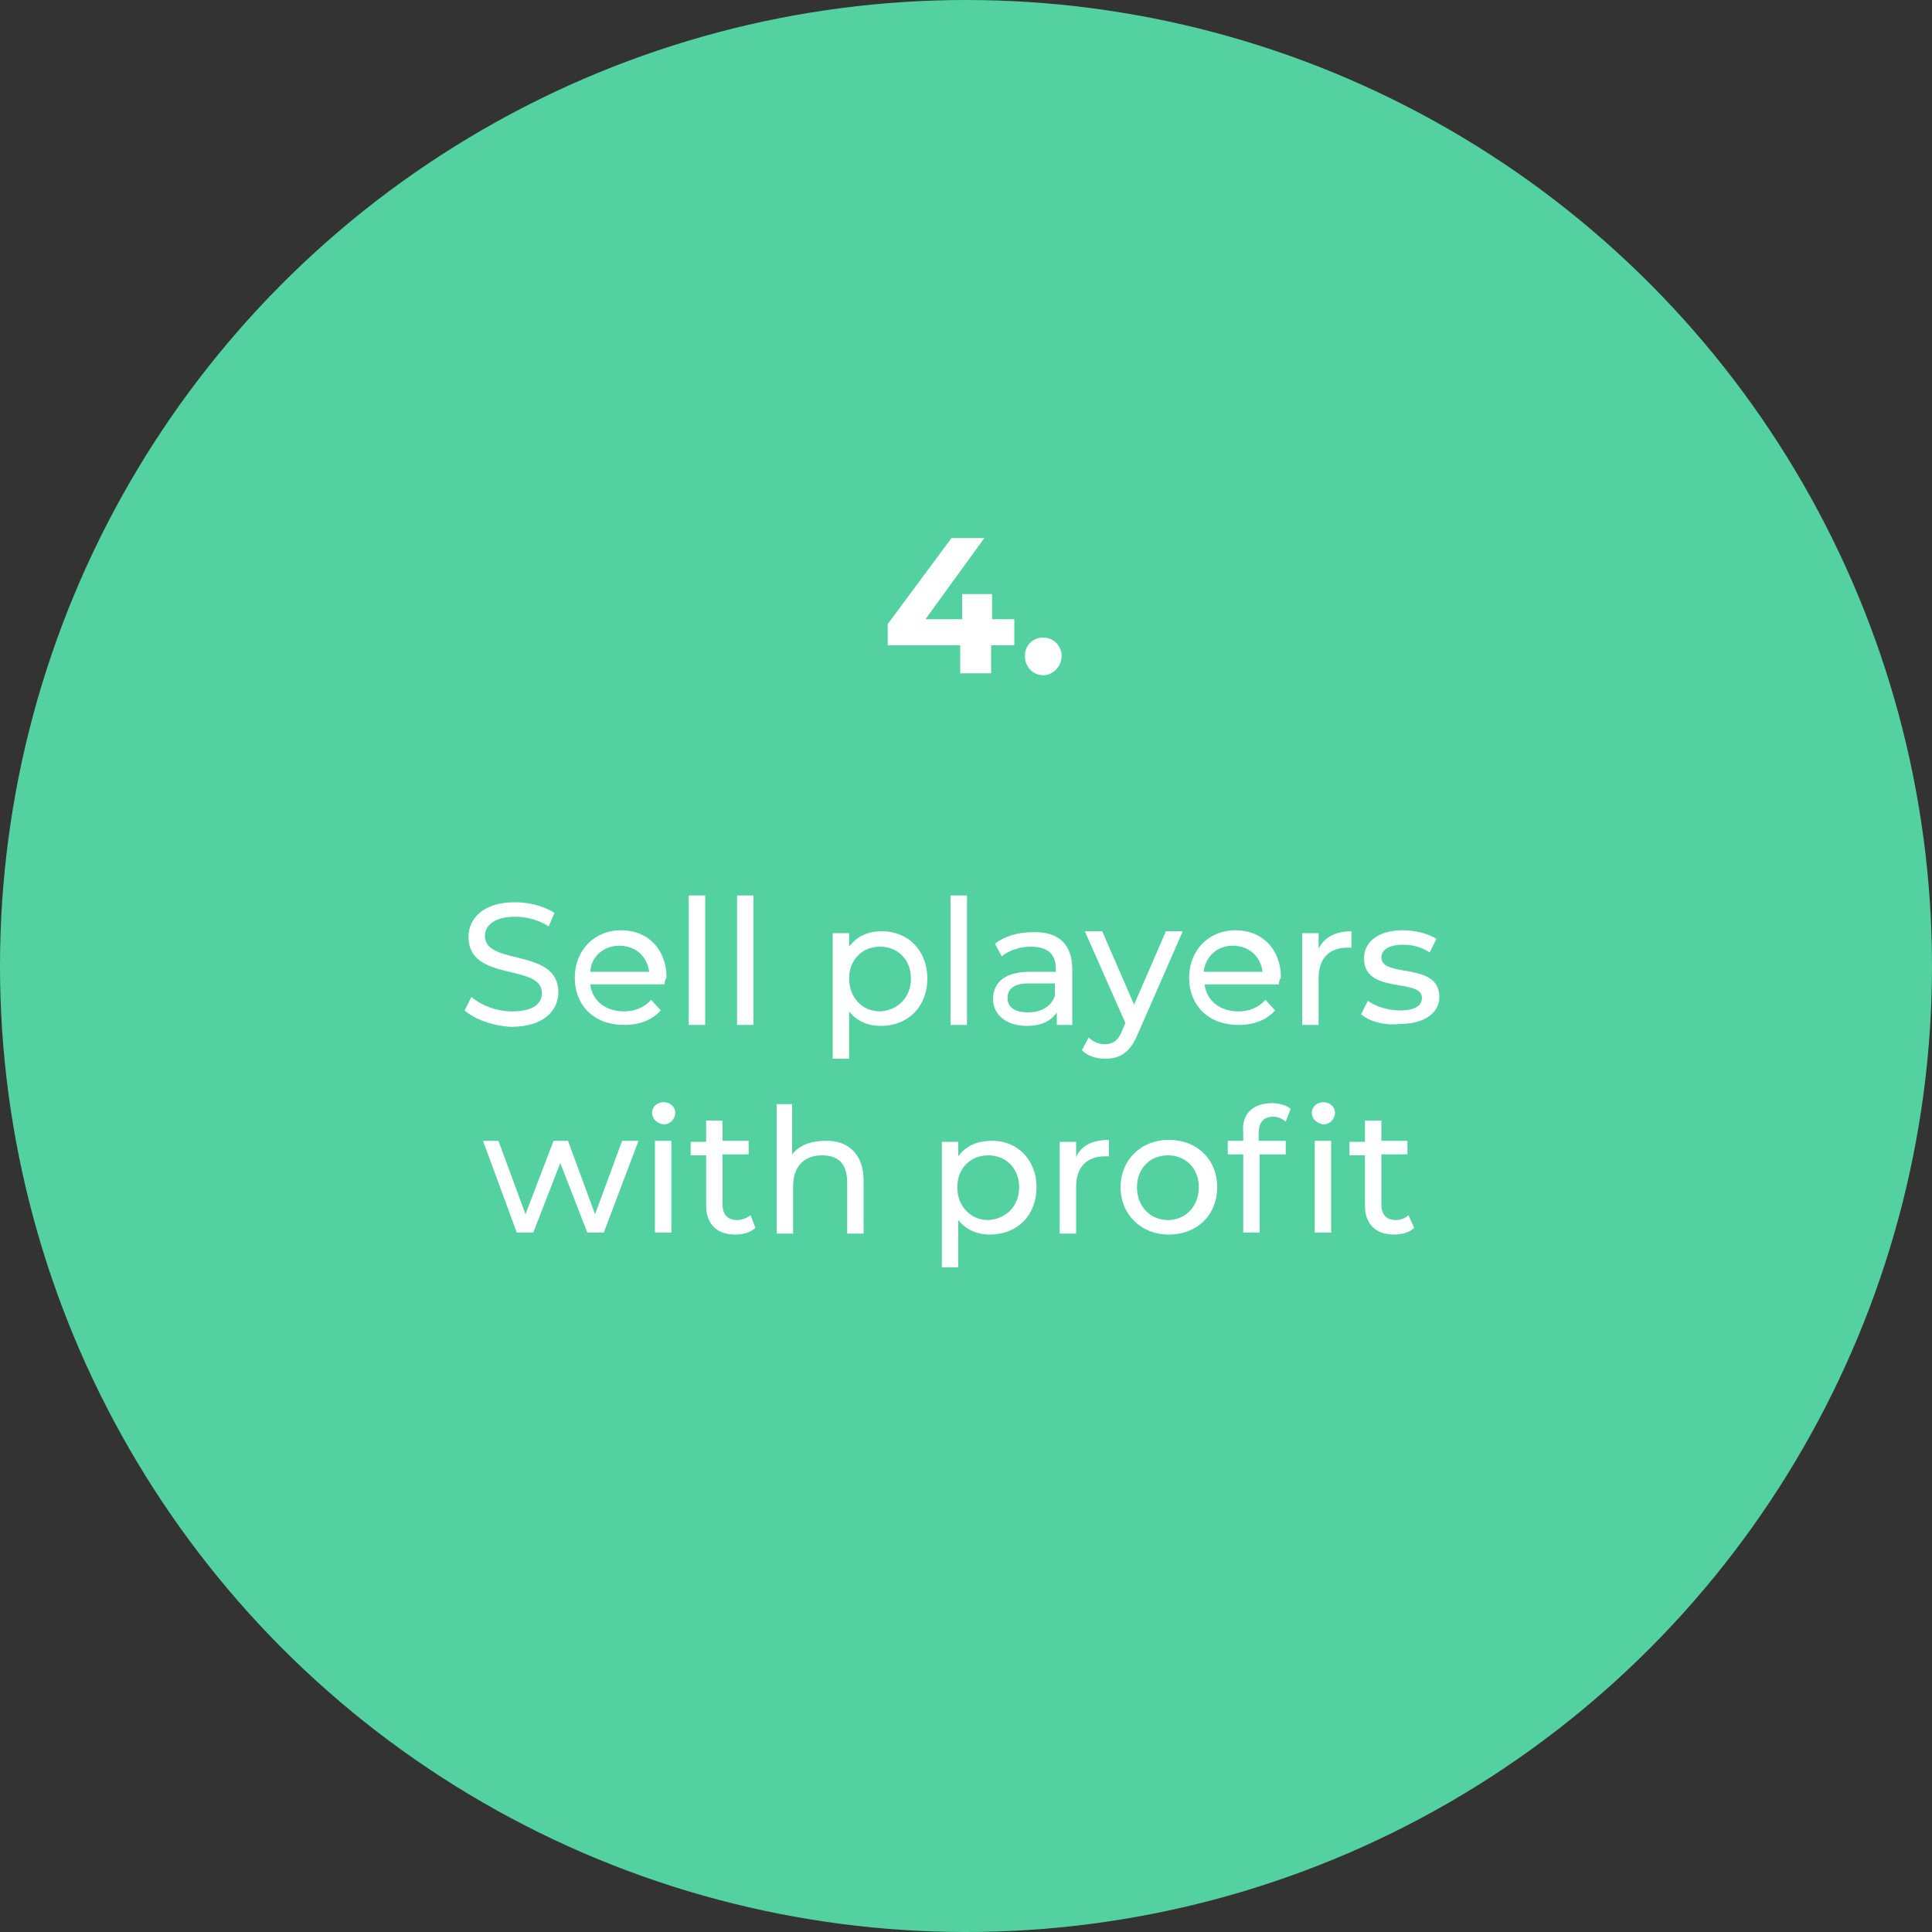 <?xml version="1.0" encoding="utf-8"?>
<!-- Generator: Adobe Illustrator 26.0.3, SVG Export Plug-In . SVG Version: 6.00 Build 0)  -->
<svg version="1.1" id="Layer_1" xmlns="http://www.w3.org/2000/svg" xmlns:xlink="http://www.w3.org/1999/xlink" x="0px" y="0px"
	 viewBox="0 0 200 200" enable-background="new 0 0 200 200" xml:space="preserve">
<rect x="0" y="0" width="200" height="200" fill="#333333" stroke="none"/>
<circle id="Ellipse_42" fill="#54D1A1" cx="100" cy="100" r="100"/>
<g enable-background="new    ">
	<path fill="#FFFFFF" d="M104.9,66.8h-2.3v2.9h-3.2v-2.9h-7.5v-2.2l6.6-8.9h3.4l-6.1,8.4h3.8v-2.6h3.1v2.6h2.3v2.7H104.9z"/>
	<path fill="#FFFFFF" d="M106.1,67.9c0-1.2,0.9-1.9,1.9-1.9s1.9,0.8,1.9,1.9s-0.9,2-1.9,2S106.1,69.1,106.1,67.9z"/>
</g>
<g enable-background="new    ">
	<path fill="#FFFFFF" d="M48.1,104.6l0.7-1.4c0.9,0.8,2.5,1.5,4.2,1.5c2.2,0,3.1-0.8,3.1-1.9c0-3.1-7.6-1.1-7.6-5.8
		c0-1.9,1.5-3.6,4.8-3.6c1.5,0,3,0.4,4.1,1.1l-0.6,1.4c-1.1-0.7-2.3-1-3.5-1c-2.1,0-3.1,0.9-3.1,2c0,3.1,7.6,1.2,7.6,5.8
		c0,1.9-1.5,3.6-4.9,3.6C51,106.2,49.1,105.5,48.1,104.6z"/>
	<path fill="#FFFFFF" d="M68.8,101.9h-7.7c0.2,1.7,1.6,2.8,3.5,2.8c1.1,0,2.1-0.4,2.8-1.2l1,1.1c-0.9,1-2.2,1.5-3.8,1.5
		c-3.1,0-5.1-2-5.1-4.9c0-2.8,2-4.9,4.8-4.9c2.8,0,4.7,2,4.7,4.9C68.8,101.5,68.8,101.7,68.8,101.9z M61.1,100.6h6.1
		c-0.2-1.6-1.4-2.7-3.1-2.7C62.5,97.9,61.2,99,61.1,100.6z"/>
	<path fill="#FFFFFF" d="M71.2,92.7H73v13.4h-1.7V92.7z"/>
	<path fill="#FFFFFF" d="M76.2,92.7H78v13.4h-1.7V92.7z"/>
	<path fill="#FFFFFF" d="M96,101.3c0,2.9-2,4.9-4.8,4.9c-1.4,0-2.5-0.5-3.3-1.5v4.9h-1.7v-13h1.7V98c0.8-1.1,2-1.6,3.4-1.6
		C94,96.4,96,98.4,96,101.3z M94.3,101.3c0-2-1.4-3.3-3.2-3.3c-1.8,0-3.2,1.3-3.2,3.3c0,2,1.4,3.4,3.2,3.4
		C92.9,104.6,94.3,103.3,94.3,101.3z"/>
	<path fill="#FFFFFF" d="M98.4,92.7h1.7v13.4h-1.7V92.7z"/>
	<path fill="#FFFFFF" d="M111,100.3v5.8h-1.6v-1.3c-0.6,0.9-1.6,1.4-3.1,1.4c-2.2,0-3.5-1.2-3.5-2.8c0-1.5,1-2.8,3.8-2.8h2.7v-0.3
		c0-1.5-0.8-2.3-2.6-2.3c-1.1,0-2.3,0.4-3,1l-0.7-1.3c1-0.8,2.4-1.2,3.9-1.2C109.5,96.4,111,97.7,111,100.3z M109.2,103.1v-1.3h-2.7
		c-1.7,0-2.2,0.7-2.2,1.5c0,1,0.8,1.5,2.1,1.5C107.8,104.8,108.8,104.2,109.2,103.1z"/>
	<path fill="#FFFFFF" d="M122.4,96.5l-4.6,10.5c-0.8,2-1.9,2.6-3.4,2.6c-0.9,0-1.9-0.3-2.4-0.9l0.7-1.3c0.5,0.5,1.1,0.7,1.7,0.7
		c0.8,0,1.4-0.4,1.8-1.5l0.3-0.7l-4.2-9.5h1.8l3.3,7.6l3.3-7.6H122.4z"/>
	<path fill="#FFFFFF" d="M132.4,101.9h-7.7c0.2,1.7,1.6,2.8,3.5,2.8c1.1,0,2.1-0.4,2.8-1.2l1,1.1c-0.9,1-2.2,1.5-3.8,1.5
		c-3.1,0-5.1-2-5.1-4.9c0-2.8,2-4.9,4.8-4.9s4.7,2,4.7,4.9C132.4,101.5,132.4,101.7,132.4,101.9z M124.6,100.6h6.1
		c-0.2-1.6-1.4-2.7-3.1-2.7C126,97.9,124.8,99,124.6,100.6z"/>
	<path fill="#FFFFFF" d="M139.9,96.4v1.7c-0.1,0-0.3,0-0.4,0c-1.9,0-3,1.1-3,3.2v4.8h-1.7v-9.5h1.7v1.6
		C137.1,97,138.3,96.4,139.9,96.4z"/>
	<path fill="#FFFFFF" d="M140.9,105l0.7-1.4c0.8,0.6,2.1,1,3.3,1c1.6,0,2.3-0.5,2.3-1.3c0-2.1-6-0.3-6-4.1c0-1.7,1.5-2.9,4-2.9
		c1.2,0,2.6,0.3,3.5,0.9l-0.7,1.4c-0.9-0.6-1.8-0.8-2.8-0.8c-1.5,0-2.2,0.6-2.2,1.3c0,2.2,6,0.4,6,4.1c0,1.7-1.6,2.8-4.1,2.8
		C143.3,106.2,141.7,105.7,140.9,105z"/>
	<path fill="#FFFFFF" d="M66.1,118.1l-3.6,9.5h-1.7l-2.8-7.2l-2.8,7.2h-1.7l-3.5-9.5h1.6l2.8,7.6l2.9-7.6h1.5l2.8,7.6l2.8-7.6H66.1z
		"/>
	<path fill="#FFFFFF" d="M67.5,115.2c0-0.6,0.5-1.1,1.2-1.1c0.7,0,1.2,0.5,1.2,1.1c0,0.6-0.5,1.2-1.2,1.2
		C68,116.3,67.5,115.8,67.5,115.2z M67.8,118.1h1.7v9.5h-1.7V118.1z"/>
	<path fill="#FFFFFF" d="M78.2,127.1c-0.5,0.5-1.3,0.7-2.1,0.7c-1.9,0-3-1.1-3-3v-5.2h-1.6v-1.4h1.6V116h1.7v2.1h2.7v1.4h-2.7v5.2
		c0,1,0.5,1.6,1.5,1.6c0.5,0,1-0.2,1.4-0.5L78.2,127.1z"/>
	<path fill="#FFFFFF" d="M89.4,122.2v5.5h-1.7v-5.3c0-1.9-0.9-2.8-2.6-2.8c-1.8,0-3,1.1-3,3.2v4.9h-1.7v-13.4H82v5.2
		c0.7-0.9,1.9-1.4,3.4-1.4C87.7,118,89.4,119.4,89.4,122.2z"/>
	<path fill="#FFFFFF" d="M107.3,122.9c0,2.9-2,4.9-4.8,4.9c-1.4,0-2.5-0.5-3.3-1.5v4.9h-1.7v-13h1.7v1.5c0.8-1.1,2-1.6,3.4-1.6
		C105.2,118,107.3,120,107.3,122.9z M105.5,122.9c0-2-1.4-3.3-3.2-3.3c-1.8,0-3.2,1.3-3.2,3.3c0,2,1.4,3.4,3.2,3.4
		C104.1,126.2,105.5,124.9,105.5,122.9z"/>
	<path fill="#FFFFFF" d="M114.8,118v1.7c-0.1,0-0.3,0-0.4,0c-1.9,0-3,1.1-3,3.2v4.8h-1.7v-9.5h1.7v1.6
		C111.9,118.6,113.1,118,114.8,118z"/>
	<path fill="#FFFFFF" d="M116,122.9c0-2.8,2.1-4.9,5-4.9c2.9,0,5,2,5,4.9s-2.1,4.9-5,4.9C118.1,127.8,116,125.7,116,122.9z
		 M124.1,122.9c0-2-1.4-3.3-3.2-3.3s-3.2,1.3-3.2,3.3c0,2,1.4,3.4,3.2,3.4S124.1,124.9,124.1,122.9z"/>
	<path fill="#FFFFFF" d="M131.7,114.2c0.7,0,1.5,0.2,1.9,0.6l-0.5,1.3c-0.4-0.3-0.8-0.5-1.3-0.5c-1,0-1.5,0.6-1.5,1.7v0.8h2.8v1.4
		h-2.7v8.1h-1.7v-8.1h-1.6v-1.4h1.6v-0.8C128.5,115.4,129.6,114.2,131.7,114.2z M135.8,115.2c0-0.6,0.5-1.1,1.2-1.1s1.2,0.5,1.2,1.1
		c0,0.6-0.5,1.2-1.2,1.2C136.3,116.3,135.8,115.8,135.8,115.2z M136.1,118.1h1.7v9.5h-1.7V118.1z"/>
	<path fill="#FFFFFF" d="M146.4,127.1c-0.5,0.5-1.3,0.7-2.1,0.7c-1.9,0-3-1.1-3-3v-5.2h-1.6v-1.4h1.6V116h1.7v2.1h2.7v1.4h-2.7v5.2
		c0,1,0.5,1.6,1.5,1.6c0.5,0,1-0.2,1.3-0.5L146.4,127.1z"/>
</g>
<g enable-background="new    ">
</g>
</svg>
